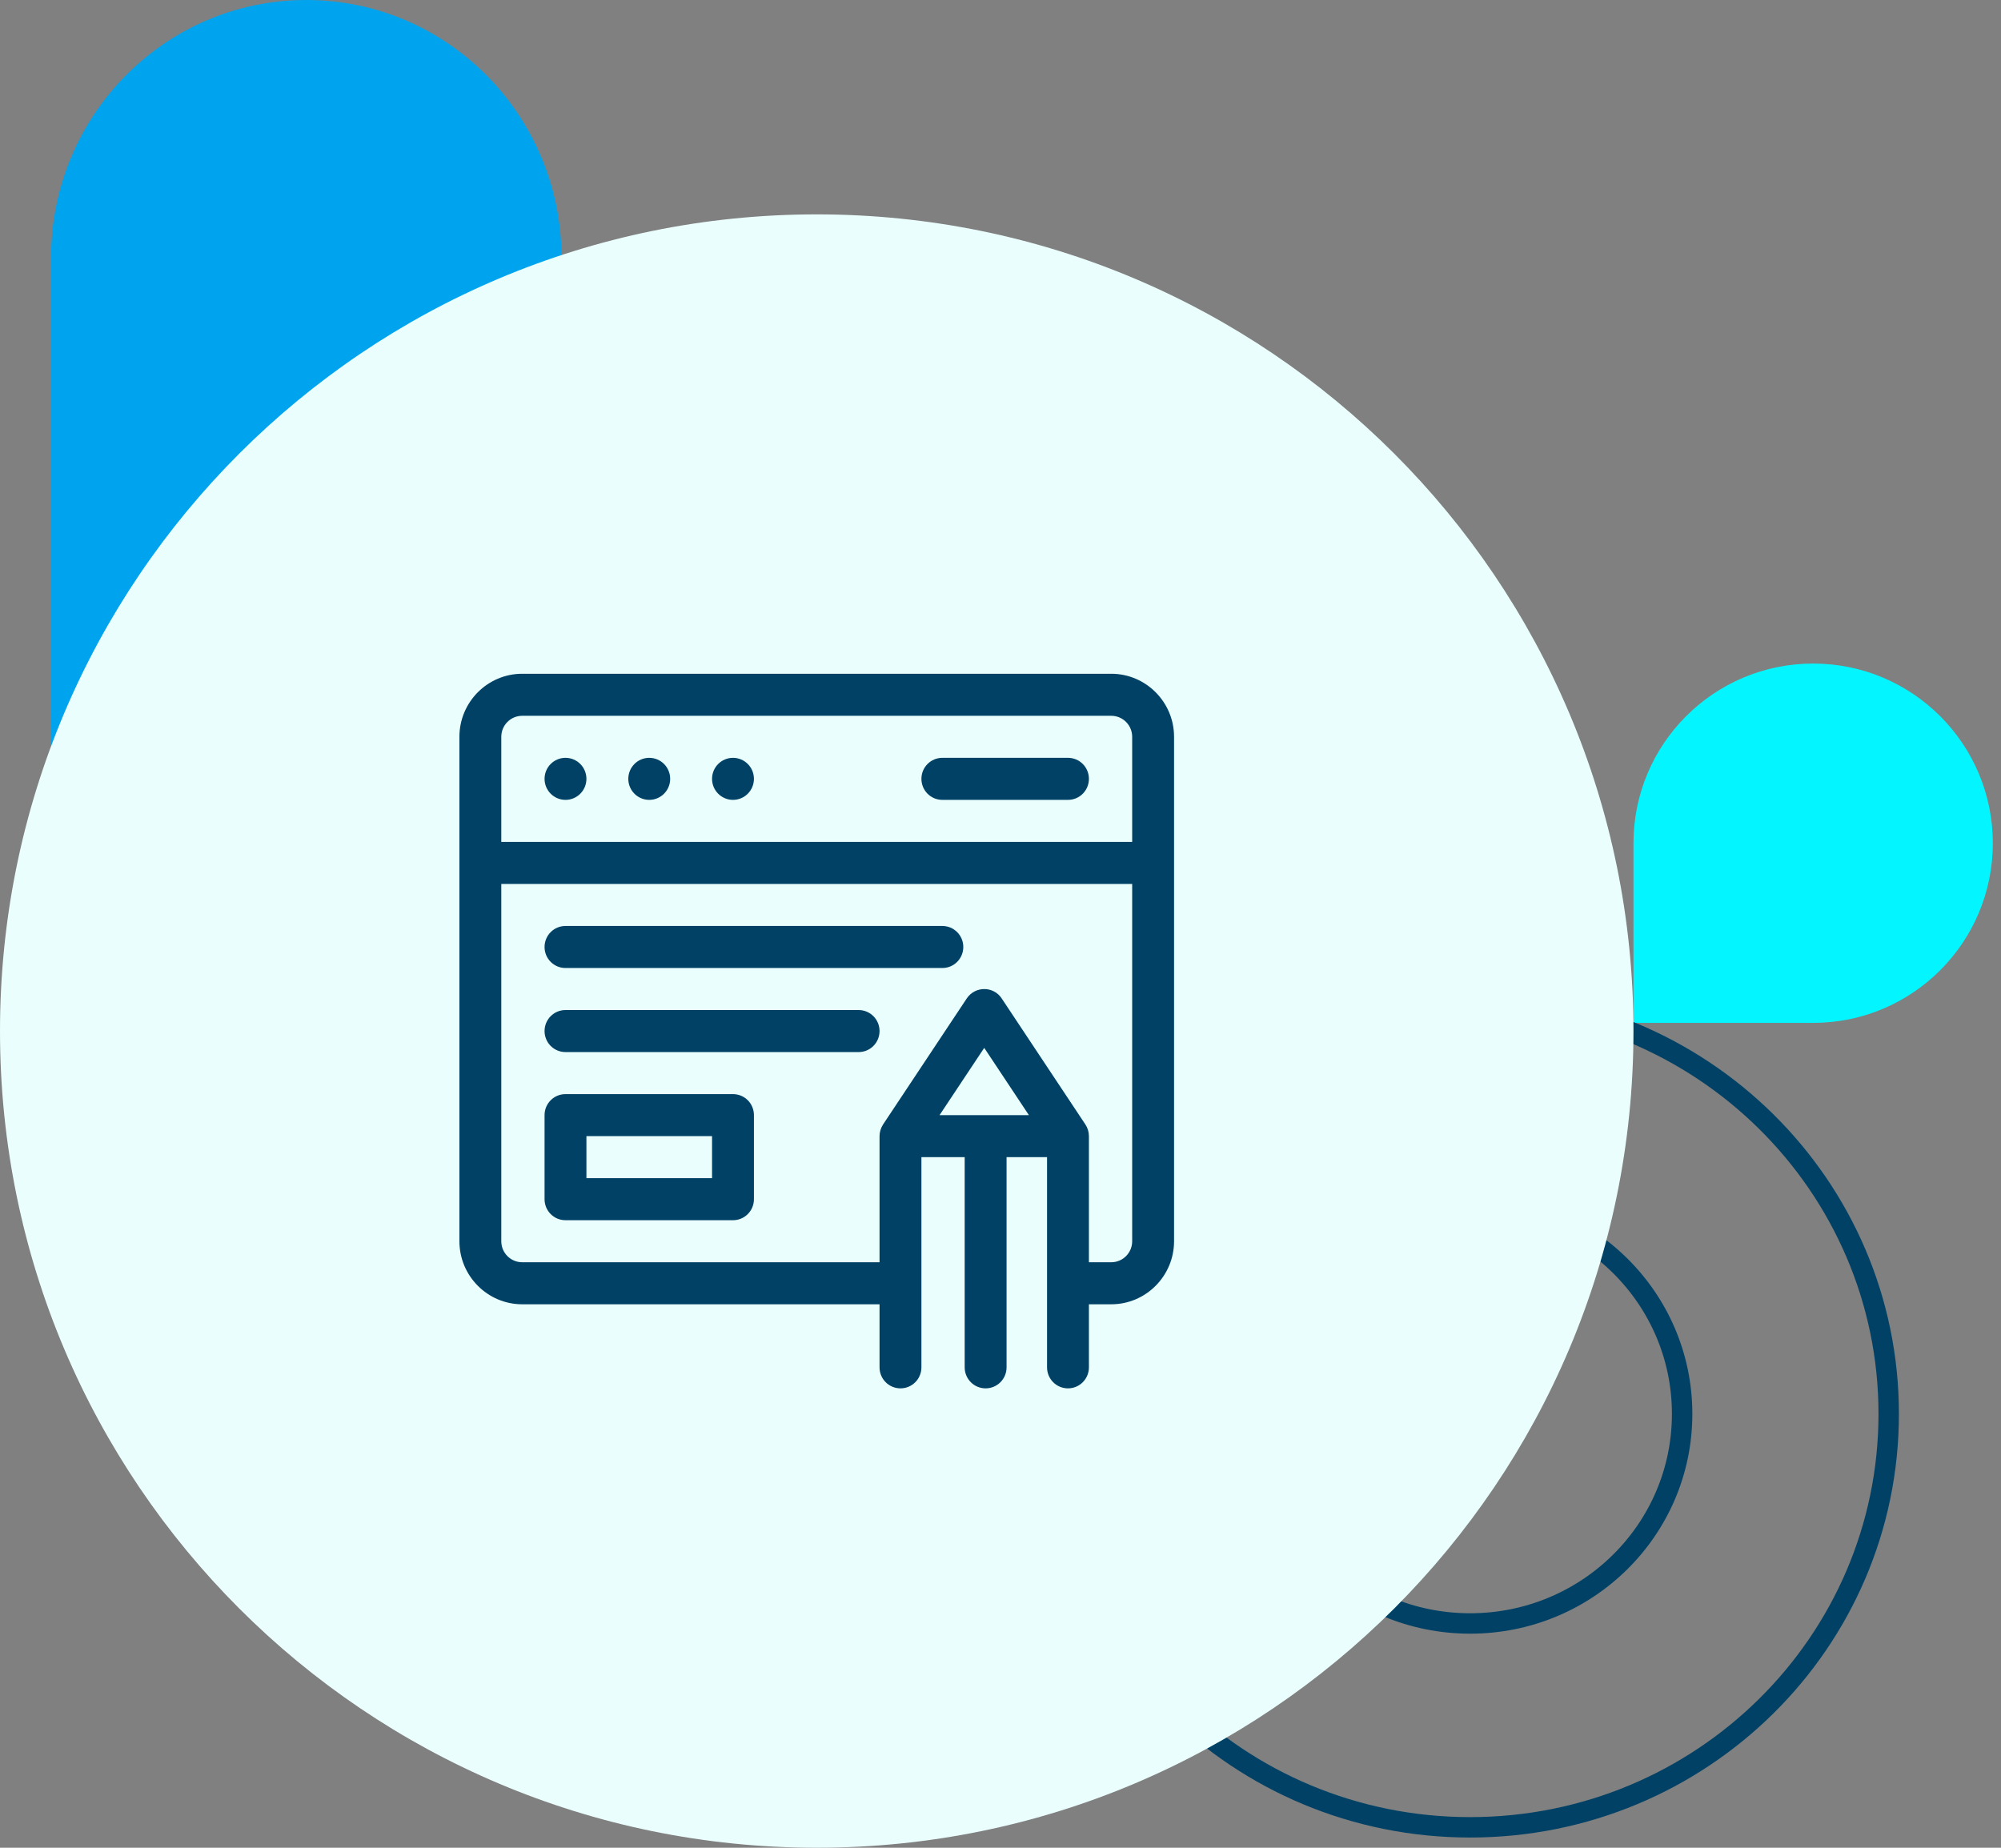 <svg width="196" height="181" viewBox="0 0 196 181" fill="none" xmlns="http://www.w3.org/2000/svg">
<rect x="0" y="0" width="196" height="181" fill="#808080" stroke="none"/>
<g clip-path="url(#clip0_1477_9380)">
<path d="M195.199 82.6C195.199 92.318 187.318 100.199 177.6 100.199L160 100.199L160 82.6C160 72.882 167.882 65 177.6 65C187.318 65 195.199 72.882 195.199 82.6Z" fill="#03F6FF"/>
</g>
<path d="M144 117.969C132.536 117.969 123.234 127.144 123.234 138.5C123.234 149.856 132.536 159.031 144 159.031C155.464 159.031 164.766 149.856 164.766 138.5C164.766 127.144 155.464 117.969 144 117.969ZM144 179C121.337 179 103 160.864 103 138.5C103 116.136 121.337 98 144 98C166.663 98 185 116.136 185 138.5C185 160.864 166.663 179 144 179Z" stroke="#004165" stroke-width="2"/>
<g clip-path="url(#clip1_1477_9380)">
<path d="M55 50.483V25.242C55 11.304 43.804 0 30 0C16.195 0 5 11.304 5 25.242V101C32.576 101 55 78.392 55 50.483Z" fill="#00A4EE"/>
</g>
<g clip-path="url(#clip2_1477_9380)">
<path d="M80 181C35.826 181 0 145.174 0 101C0 56.826 35.826 21 80 21C124.174 21 160 56.826 160 101C160 145.174 124.174 181 80 181Z" fill="#EAFFFD"/>
</g>
<g clip-path="url(#clip3_1477_9380)">
<path d="M108.848 66H51.152C47.762 66 45 68.772 45 72.177V121.588C45 124.992 47.762 127.765 51.152 127.765H86.152V133.941C86.152 135.08 87.068 136 88.203 136C89.338 136 90.254 135.08 90.254 133.941V113.353H94.492V133.941C94.492 135.08 95.408 136 96.543 136C97.678 136 98.594 135.08 98.594 133.941V113.353H102.559V133.941C102.559 135.08 103.475 136 104.609 136C105.744 136 106.66 135.08 106.66 133.941V127.765H108.848C112.238 127.765 115 124.992 115 121.588V72.177C115 68.772 112.238 66 108.848 66ZM51.152 70.118H108.848C109.982 70.118 110.898 71.037 110.898 72.177V82.471H49.102V72.177C49.102 71.037 50.018 70.118 51.152 70.118ZM92.031 109.235L96.406 102.647L100.781 109.235H92.031ZM108.848 123.647H106.66V111.294C106.66 110.882 106.537 110.484 106.318 110.155L98.115 97.802C97.309 96.58 95.518 96.58 94.697 97.802L86.494 110.155C86.275 110.498 86.152 110.896 86.152 111.294V123.647H51.152C50.018 123.647 49.102 122.727 49.102 121.588V86.588H110.898V121.588C110.898 122.727 109.982 123.647 108.848 123.647Z" fill="#004165"/>
<path d="M71.797 107.177H55.391C54.256 107.177 53.34 108.096 53.34 109.235V117.471C53.34 118.61 54.256 119.529 55.391 119.529H71.797C72.932 119.529 73.848 118.61 73.848 117.471V109.235C73.848 108.096 72.932 107.177 71.797 107.177ZM69.746 115.412H57.441V111.294H69.746V115.412Z" fill="#004165"/>
<path d="M92.305 90.706H55.391C54.256 90.706 53.34 91.626 53.34 92.765C53.34 93.904 54.256 94.824 55.391 94.824H92.305C93.439 94.824 94.356 93.904 94.356 92.765C94.356 91.626 93.439 90.706 92.305 90.706Z" fill="#004165"/>
<path d="M84.102 98.941H55.391C54.256 98.941 53.34 99.861 53.34 101C53.34 102.139 54.256 103.059 55.391 103.059H84.102C85.236 103.059 86.152 102.139 86.152 101C86.152 99.861 85.236 98.941 84.102 98.941Z" fill="#004165"/>
<path d="M55.391 78.353C56.523 78.353 57.441 77.431 57.441 76.294C57.441 75.157 56.523 74.235 55.391 74.235C54.258 74.235 53.34 75.157 53.34 76.294C53.34 77.431 54.258 78.353 55.391 78.353Z" fill="#004165"/>
<path d="M63.594 78.353C64.726 78.353 65.644 77.431 65.644 76.294C65.644 75.157 64.726 74.235 63.594 74.235C62.461 74.235 61.543 75.157 61.543 76.294C61.543 77.431 62.461 78.353 63.594 78.353Z" fill="#004165"/>
<path d="M71.797 78.353C72.93 78.353 73.848 77.431 73.848 76.294C73.848 75.157 72.93 74.235 71.797 74.235C70.664 74.235 69.746 75.157 69.746 76.294C69.746 77.431 70.664 78.353 71.797 78.353Z" fill="#004165"/>
<path d="M92.305 78.353H104.609C105.744 78.353 106.66 77.433 106.66 76.294C106.66 75.155 105.744 74.235 104.609 74.235H92.305C91.17 74.235 90.254 75.155 90.254 76.294C90.254 77.433 91.17 78.353 92.305 78.353Z" fill="#004165"/>
</g>
<defs>
<clipPath id="clip0_1477_9380">
<rect width="35.199" height="35.199" fill="white" transform="translate(195.199 100.199) rotate(-180)"/>
</clipPath>
<clipPath id="clip1_1477_9380">
<rect width="50" height="101" fill="white" transform="matrix(-1 0 0 1 55 0)"/>
</clipPath>
<clipPath id="clip2_1477_9380">
<rect width="160" height="160" fill="white" transform="translate(0 21)"/>
</clipPath>
<clipPath id="clip3_1477_9380">
<rect width="70" height="70" fill="white" transform="translate(45 66)"/>
</clipPath>
</defs>
</svg>
